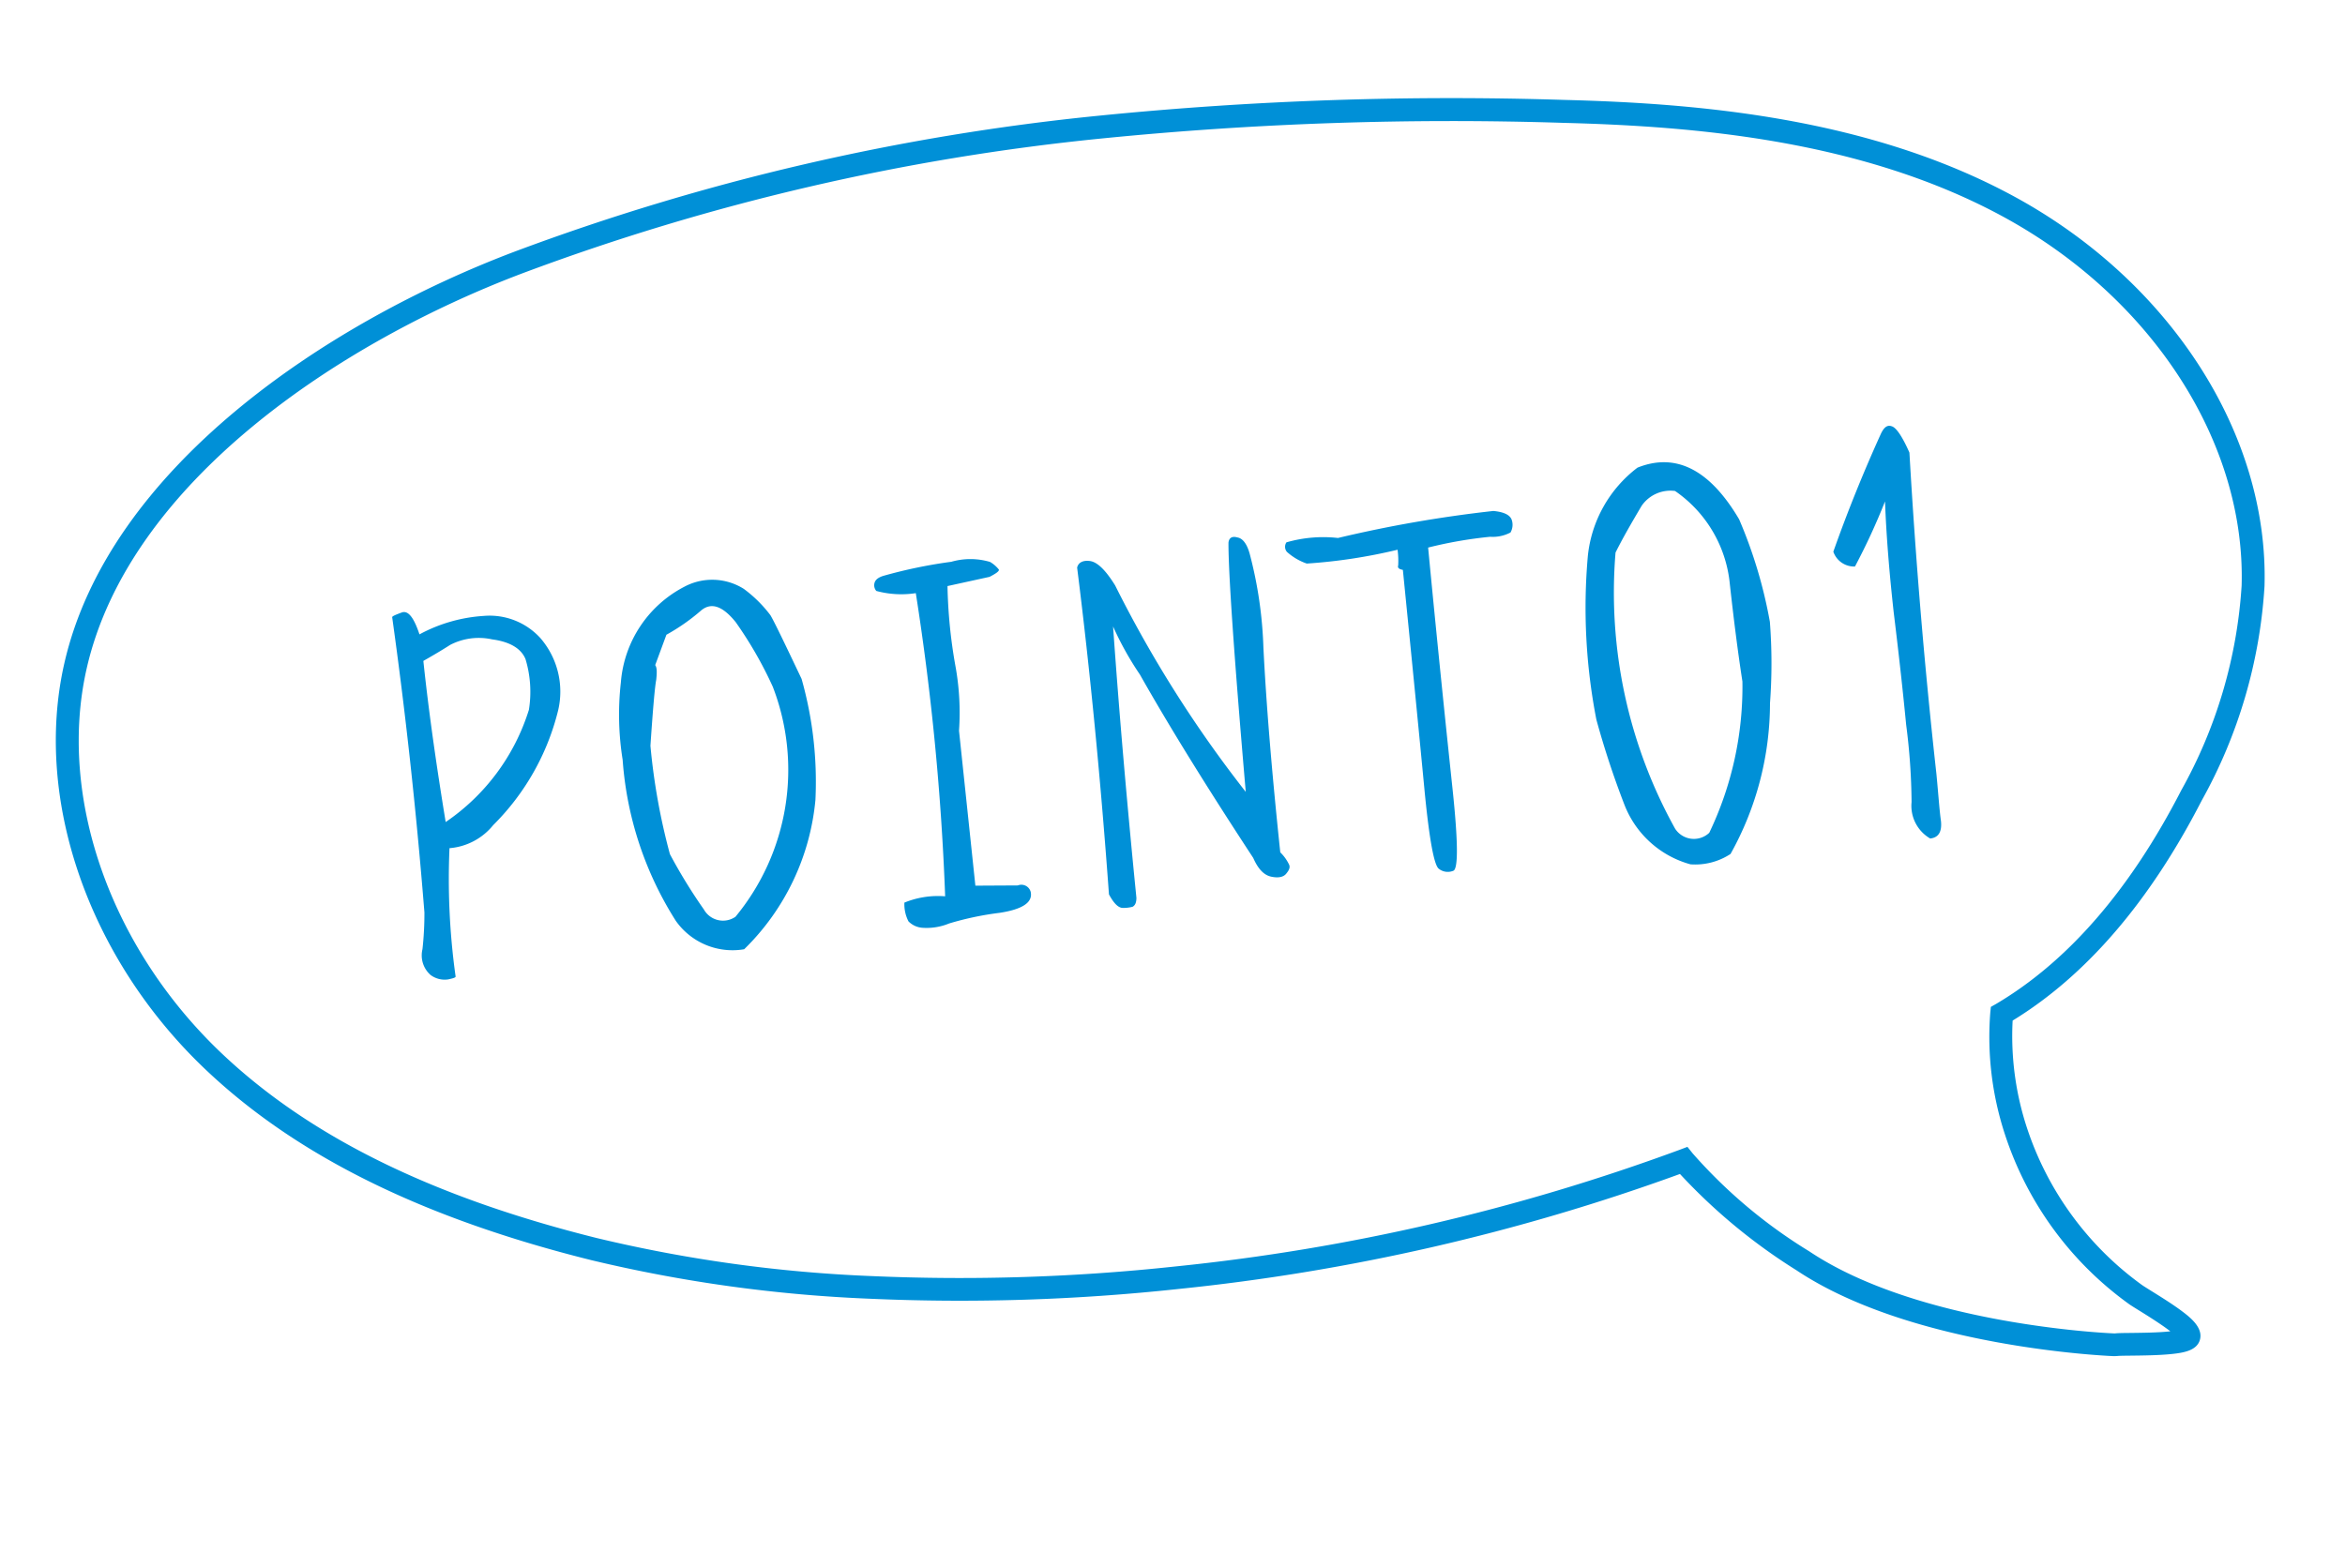 <svg xmlns="http://www.w3.org/2000/svg" width="102.213" height="68.351" viewBox="0 0 102.213 68.351">
  <g id="point_01" transform="translate(-16618.451 -1448.198)">
    <path id="パス_1004" data-name="パス 1004" d="M2.346-3.151a14.138,14.138,0,0,1-.253,1.587,1.138,1.138,0,0,0,.23,1.15,1.024,1.024,0,0,0,.736.276c.23-.023.345-.046.345-.092a30.627,30.627,0,0,1,.322-5.589,2.73,2.73,0,0,0,2-.8,10.622,10.622,0,0,0,3.335-4.669,3.565,3.565,0,0,0-.437-3.22,2.989,2.989,0,0,0-2.346-1.219,6.78,6.78,0,0,0-2.875.506c-.161-.736-.368-1.081-.644-1.035-.276.069-.437.115-.46.161C2.438-12.006,2.461-7.682,2.346-3.151Zm1.1-10.9c.368-.161.782-.345,1.242-.575a2.705,2.705,0,0,1,1.84-.046c.759.184,1.219.529,1.357,1.012A4.938,4.938,0,0,1,7.8-11.454,9.236,9.236,0,0,1,3.68-6.969C3.542-9.384,3.45-11.753,3.45-14.053ZM16.031-.092A10.455,10.455,0,0,0,19.8-6.233a16.462,16.462,0,0,0-.046-5.313c-.575-1.633-.92-2.6-1.058-2.9a5.634,5.634,0,0,0-1.035-1.265,2.58,2.58,0,0,0-2.553-.368,5.15,5.15,0,0,0-3.2,3.864,12.473,12.473,0,0,0-.276,3.358A15.063,15.063,0,0,0,13.2-1.633,3.023,3.023,0,0,0,16.031-.092ZM14.1-14.076a8.777,8.777,0,0,0,1.587-.874c.483-.345.966-.138,1.472.644a17.221,17.221,0,0,1,1.311,2.967,10.061,10.061,0,0,1-2.668,9.8A.956.956,0,0,1,14.467-2a23.052,23.052,0,0,1-1.219-2.553A27.742,27.742,0,0,1,12.9-9.338q.414-2.381.552-2.829c.069-.322.092-.529.023-.644Zm9.085,12.7a1.622,1.622,0,0,0,.092.828.945.945,0,0,0,.6.345,2.565,2.565,0,0,0,1.15-.069,13.258,13.258,0,0,1,2.231-.23q1.518-.069,1.449-.759a.419.419,0,0,0-.529-.345l-1.84-.184V-8.579a11.351,11.351,0,0,0,.138-2.852A22,22,0,0,1,26.5-14.9l1.863-.207c.3-.115.46-.207.437-.276a1.39,1.39,0,0,0-.345-.368,3.015,3.015,0,0,0-1.679-.184,21.162,21.162,0,0,0-3.013.3q-.345.069-.414.276a.375.375,0,0,0,.046.345,4.168,4.168,0,0,0,1.7.276,111.818,111.818,0,0,1-.115,13.271A3.867,3.867,0,0,0,23.184-1.38Zm10.58-12.788c-.345-.713-.667-1.1-.989-1.173-.3-.069-.506.023-.575.23.092,4.6.046,9.384-.115,14.306.161.391.322.6.506.644a1.523,1.523,0,0,0,.46,0c.115-.046.184-.161.207-.368.023-3.956.092-7.912.23-11.868a13.65,13.65,0,0,0,.943,2.208c1.058,2.438,2.415,5.244,4.071,8.464.161.506.391.805.713.9.3.092.529.069.667-.092.138-.138.184-.253.138-.368A1.864,1.864,0,0,0,39.7-1.84q0-5.244.207-8.97a18.235,18.235,0,0,0-.161-4.071c-.069-.46-.23-.736-.46-.8-.23-.092-.368-.023-.414.184-.138,1.242-.276,4.853-.391,10.879A52.656,52.656,0,0,1,33.764-14.168Zm8.4-.069a23.435,23.435,0,0,0,4-.184,3.527,3.527,0,0,1-.046.69c-.046.092.023.161.184.207-.023,4.186-.046,7.36-.069,9.568-.023,2.185.069,3.358.253,3.542a.63.63,0,0,0,.621.161c.23-.046.345-1.242.345-3.542s0-5.842.046-10.58a18.586,18.586,0,0,1,2.737-.184,1.663,1.663,0,0,0,.9-.092.673.673,0,0,0,.115-.529q-.069-.345-.759-.483a55.613,55.613,0,0,0-6.854.46,5.782,5.782,0,0,0-2.254-.046.346.346,0,0,0-.023.414A2.526,2.526,0,0,0,42.159-14.237Z" transform="matrix(0.995, -0.105, 0.105, 0.995, 16634.947, 1491.357)" fill="#0090d7"/>
    <path id="パス_427" data-name="パス 427" d="M3.481,18.094a2.8,2.8,0,0,0,1.783-.266,13.5,13.5,0,0,0,2.4-6.358A23.431,23.431,0,0,0,8.03,7.948a20.407,20.407,0,0,0-.863-4.582C6.127,1.082,4.737.172,3,.662A5.541,5.541,0,0,0,.442,4.278a25.478,25.478,0,0,0-.376,7.113A38.172,38.172,0,0,0,.89,15.2,4.308,4.308,0,0,0,3.481,18.094ZM1.66,4.242c.366-.577.822-1.205,1.346-1.908A1.523,1.523,0,0,1,4.52,1.845,5.564,5.564,0,0,1,6.468,6.117c.008,1.671.041,3.093.1,4.29a14.743,14.743,0,0,1-2.128,6.406.975.975,0,0,1-1.462-.335A21.186,21.186,0,0,1,1.66,4.242Zm10.309,1.7a28.1,28.1,0,0,0,1.6-2.684c-.1,1.473-.139,3.094-.131,4.84q.045,2.656.026,4.939a27.61,27.61,0,0,1-.119,3.369,1.647,1.647,0,0,0,.64,1.665c.361,0,.543-.23.547-.7-.019-.474.01-1.172.018-2.071-.027-4.739.08-9.43.3-14.047C14.608.5,14.386.106,14.206.033c-.2-.1-.361.028-.521.3C12.77,1.892,11.9,3.522,11.1,5.2A.96.96,0,0,0,11.969,5.941Z" transform="matrix(0.995, -0.105, 0.105, 0.995, 16686.771, 1468.242)" fill="#0090d7"/>
    <path id="パス_468" data-name="パス 468" d="M48.16,0h0A154.287,154.287,0,0,1,68.386,1.445C74.14,2.2,81.506,3.6,87.446,7.7c6.375,4.4,9.925,11.476,9.043,18.017a21.92,21.92,0,0,1-3.707,9.009c-2.709,4.137-5.8,7.05-9.192,8.663a12.818,12.818,0,0,0,.127,4.7,13.748,13.748,0,0,0,4.251,7.334c.06.056.233.19.415.332.348.271.826.642,1.2.988.315.293.9.837.643,1.376-.2.412-.753.446-1.258.446-.567,0-1.279-.068-1.8-.117-.234-.022-.477-.045-.547-.045a1.611,1.611,0,0,1-.22-.016c-.358-.053-8.706-1.322-13.325-5.172a24.874,24.874,0,0,1-4.6-4.7,90.877,90.877,0,0,1-22.259,2.691,88.723,88.723,0,0,1-13.386-.985,62.839,62.839,0,0,1-11.907-2.946c-7.081-2.577-12.247-5.835-15.792-9.961C.538,31.976-1.158,24.788.811,19.012c2.814-8.258,12.911-13.574,21.422-15.8A101.338,101.338,0,0,1,48.16,0ZM89,57.573c-.374-.358-.98-.828-1.227-1.02-.226-.175-.389-.3-.482-.388A14.729,14.729,0,0,1,82.739,48.3a13.612,13.612,0,0,1-.081-5.357l.052-.247.23-.1c3.309-1.509,6.339-4.339,9.006-8.411A20.96,20.96,0,0,0,95.5,25.588c.832-6.172-2.551-12.869-8.62-17.061C81.113,4.544,73.9,3.18,68.256,2.437A153.3,153.3,0,0,0,48.161,1,100.353,100.353,0,0,0,22.485,4.184C14.226,6.34,4.443,11.452,1.757,19.334-.1,24.782,1.522,31.587,5.89,36.67c3.43,3.992,8.46,7.156,15.375,9.673a61.842,61.842,0,0,0,11.716,2.9,87.72,87.72,0,0,0,13.234.973,89.629,89.629,0,0,0,22.353-2.749l.355-.093.2.311a22.092,22.092,0,0,0,4.6,4.773c4.405,3.672,12.484,4.9,12.826,4.95a.594.594,0,0,0,.079.006c.113,0,.3.017.642.05.5.047,1.184.112,1.7.112Z" transform="matrix(0.995, -0.105, 0.105, 0.995, 16618.449, 1458.297)" fill="#0090d7"/>
  </g>
</svg>
